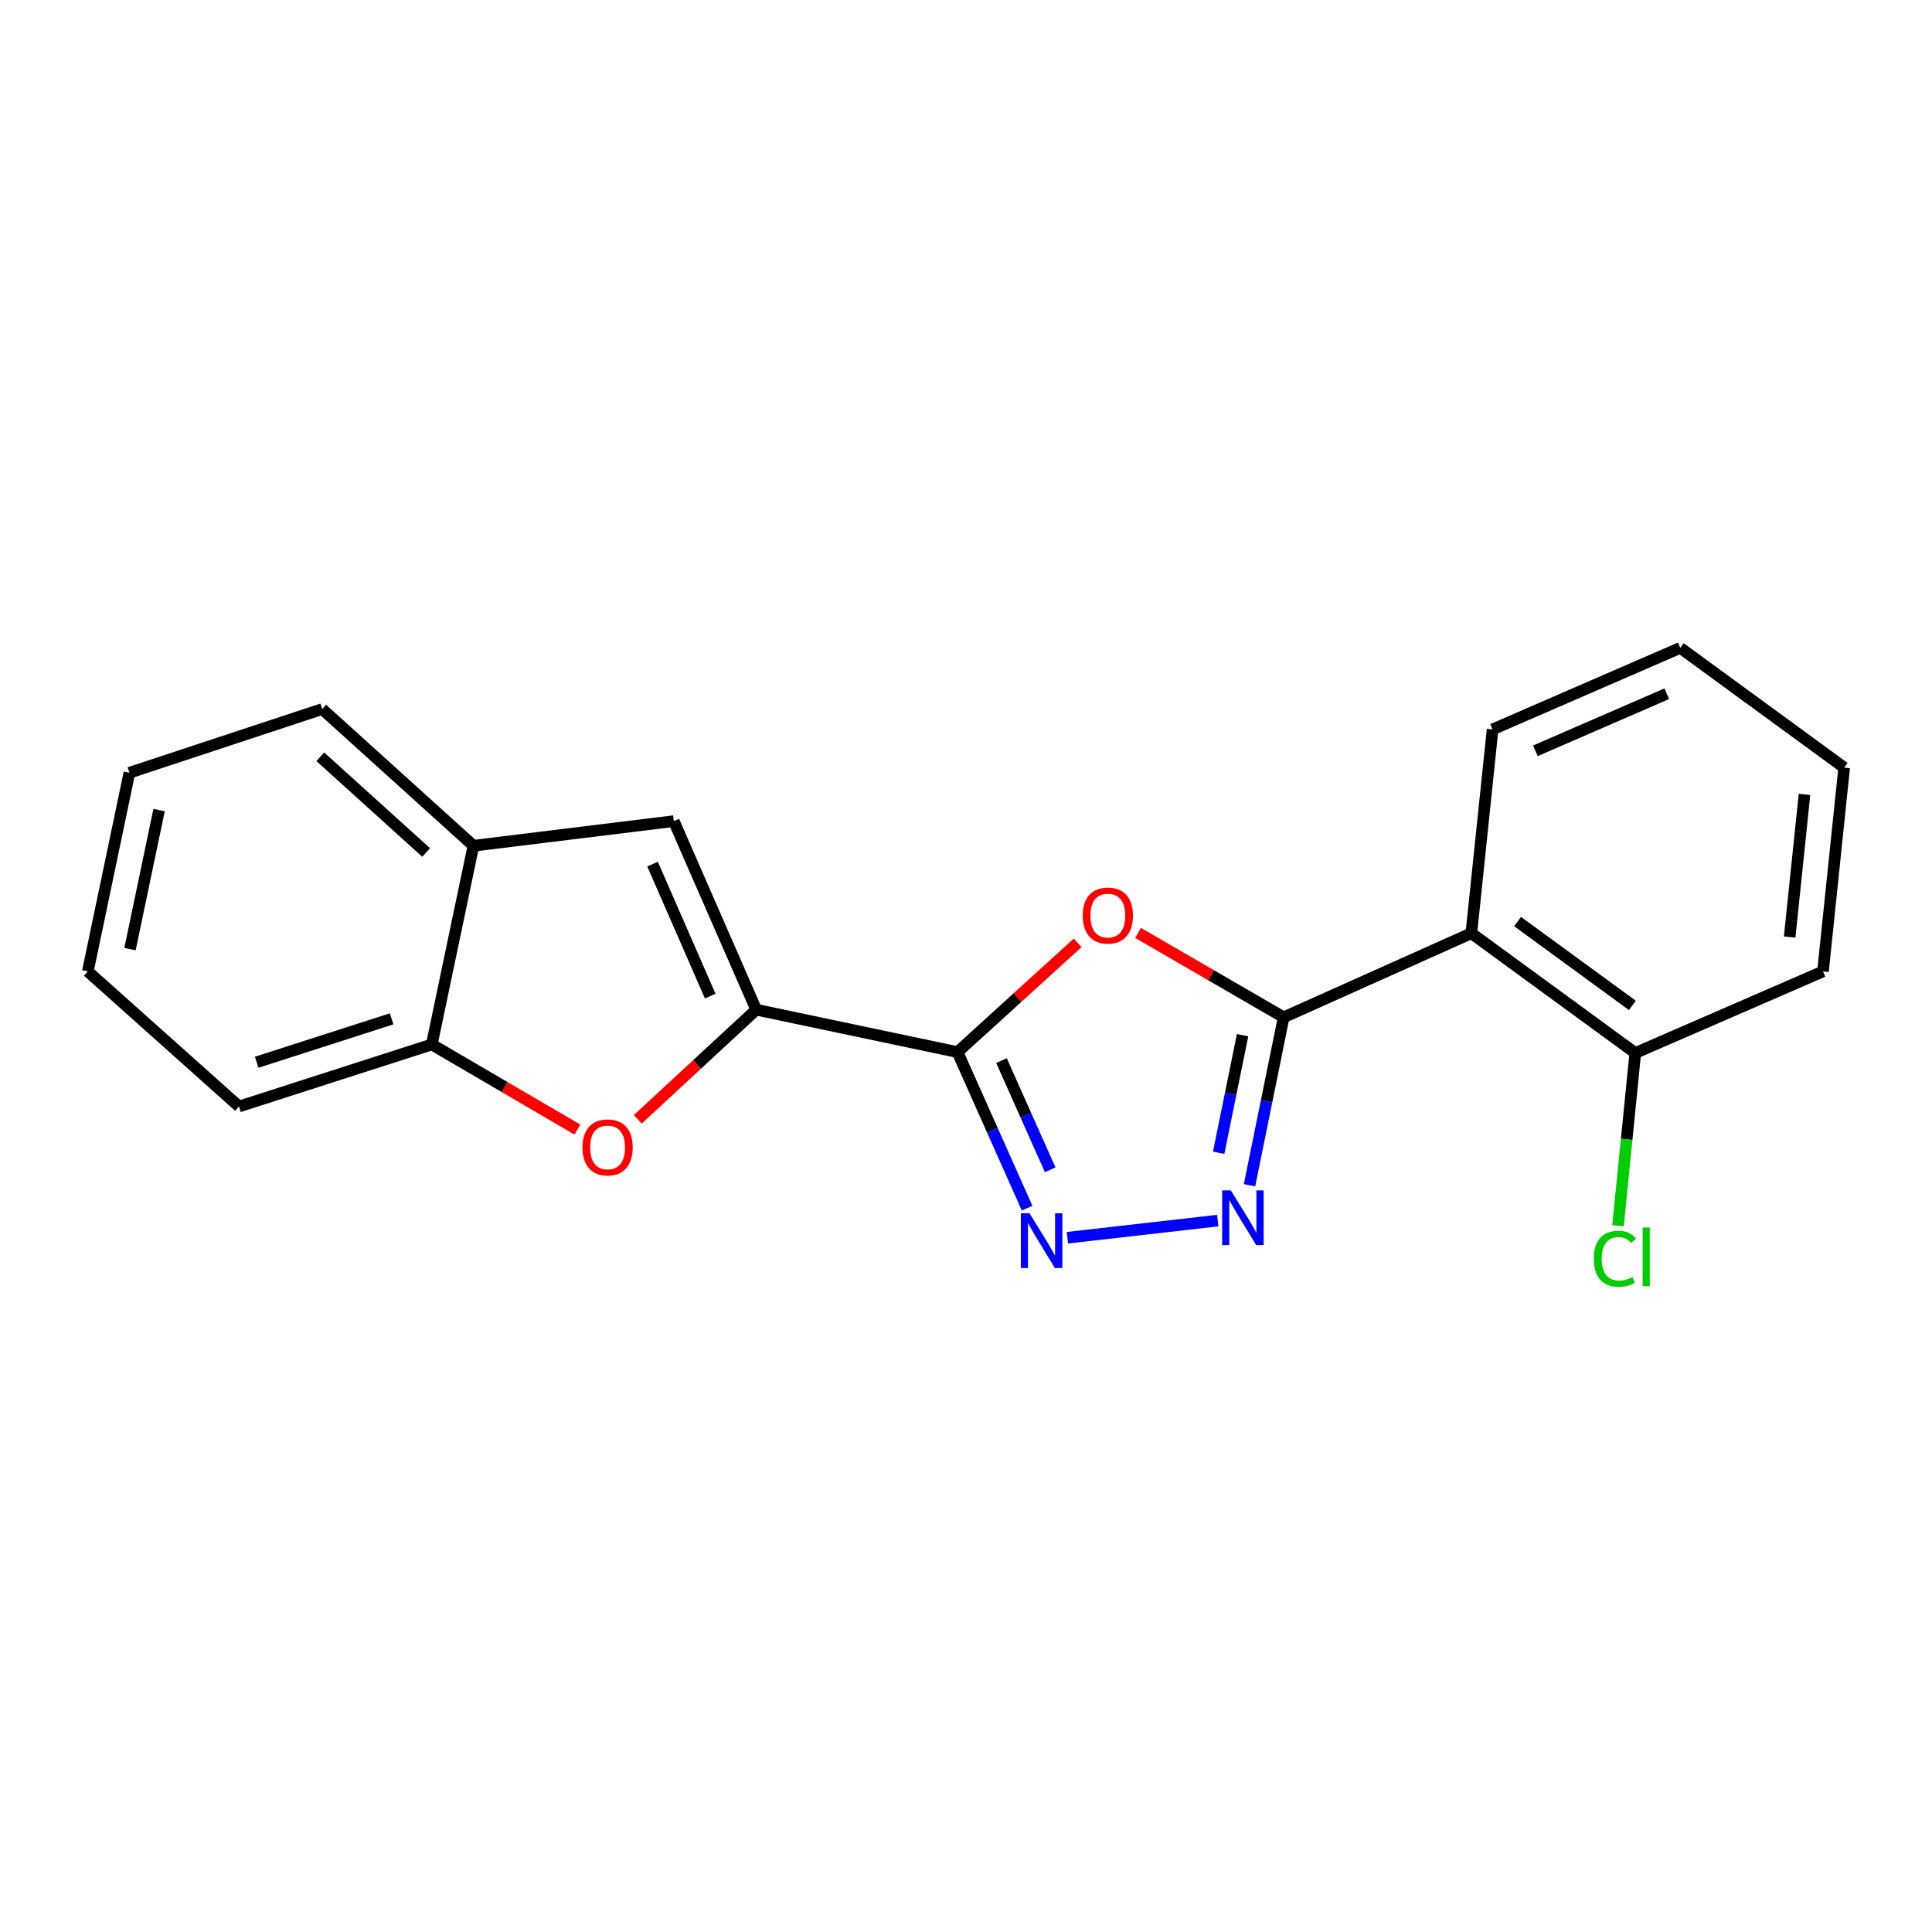 <?xml version='1.0' encoding='iso-8859-1'?>
<svg version='1.1' baseProfile='full'
              xmlns='http://www.w3.org/2000/svg'
                      xmlns:rdkit='http://www.rdkit.org/xml'
                      xmlns:xlink='http://www.w3.org/1999/xlink'
                  xml:space='preserve'
width='1000px' height='1000px' viewBox='0 0 1000 1000'>
<!-- END OF HEADER -->
<rect style='opacity:1.0;fill:#FFFFFF;stroke:none' width='1000' height='1000' x='0' y='0'> </rect>
<path class='bond-1' d='M 495.61,544.574 L 526.7,516.301' style='fill:none;fill-rule:evenodd;stroke:#000000;stroke-width:6px;stroke-linecap:butt;stroke-linejoin:miter;stroke-opacity:1' />
<path class='bond-1' d='M 526.7,516.301 L 557.791,488.027' style='fill:none;fill-rule:evenodd;stroke:#FF0000;stroke-width:6px;stroke-linecap:butt;stroke-linejoin:miter;stroke-opacity:1' />
<path class='bond-2' d='M 495.61,544.574 L 391.416,522.613' style='fill:none;fill-rule:evenodd;stroke:#000000;stroke-width:6px;stroke-linecap:butt;stroke-linejoin:miter;stroke-opacity:1' />
<path class='bond-3' d='M 495.61,544.574 L 513.618,584.957' style='fill:none;fill-rule:evenodd;stroke:#000000;stroke-width:6px;stroke-linecap:butt;stroke-linejoin:miter;stroke-opacity:1' />
<path class='bond-3' d='M 513.618,584.957 L 531.626,625.34' style='fill:none;fill-rule:evenodd;stroke:#0000FF;stroke-width:6px;stroke-linecap:butt;stroke-linejoin:miter;stroke-opacity:1' />
<path class='bond-3' d='M 518.362,548.952 L 530.967,577.221' style='fill:none;fill-rule:evenodd;stroke:#000000;stroke-width:6px;stroke-linecap:butt;stroke-linejoin:miter;stroke-opacity:1' />
<path class='bond-3' d='M 530.967,577.221 L 543.573,605.489' style='fill:none;fill-rule:evenodd;stroke:#0000FF;stroke-width:6px;stroke-linecap:butt;stroke-linejoin:miter;stroke-opacity:1' />
<path class='bond-0' d='M 664.422,526.559 L 626.736,504.716' style='fill:none;fill-rule:evenodd;stroke:#000000;stroke-width:6px;stroke-linecap:butt;stroke-linejoin:miter;stroke-opacity:1' />
<path class='bond-0' d='M 626.736,504.716 L 589.05,482.873' style='fill:none;fill-rule:evenodd;stroke:#FF0000;stroke-width:6px;stroke-linecap:butt;stroke-linejoin:miter;stroke-opacity:1' />
<path class='bond-6' d='M 664.422,526.559 L 761.566,483.037' style='fill:none;fill-rule:evenodd;stroke:#000000;stroke-width:6px;stroke-linecap:butt;stroke-linejoin:miter;stroke-opacity:1' />
<path class='bond-20' d='M 664.422,526.559 L 655.583,570.026' style='fill:none;fill-rule:evenodd;stroke:#000000;stroke-width:6px;stroke-linecap:butt;stroke-linejoin:miter;stroke-opacity:1' />
<path class='bond-20' d='M 655.583,570.026 L 646.743,613.493' style='fill:none;fill-rule:evenodd;stroke:#0000FF;stroke-width:6px;stroke-linecap:butt;stroke-linejoin:miter;stroke-opacity:1' />
<path class='bond-20' d='M 643.155,535.814 L 636.968,566.241' style='fill:none;fill-rule:evenodd;stroke:#000000;stroke-width:6px;stroke-linecap:butt;stroke-linejoin:miter;stroke-opacity:1' />
<path class='bond-20' d='M 636.968,566.241 L 630.78,596.667' style='fill:none;fill-rule:evenodd;stroke:#0000FF;stroke-width:6px;stroke-linecap:butt;stroke-linejoin:miter;stroke-opacity:1' />
<path class='bond-5' d='M 391.416,522.613 L 360.764,550.985' style='fill:none;fill-rule:evenodd;stroke:#000000;stroke-width:6px;stroke-linecap:butt;stroke-linejoin:miter;stroke-opacity:1' />
<path class='bond-5' d='M 360.764,550.985 L 330.113,579.357' style='fill:none;fill-rule:evenodd;stroke:#FF0000;stroke-width:6px;stroke-linecap:butt;stroke-linejoin:miter;stroke-opacity:1' />
<path class='bond-7' d='M 391.416,522.613 L 348.759,425.015' style='fill:none;fill-rule:evenodd;stroke:#000000;stroke-width:6px;stroke-linecap:butt;stroke-linejoin:miter;stroke-opacity:1' />
<path class='bond-7' d='M 367.611,515.581 L 337.752,447.262' style='fill:none;fill-rule:evenodd;stroke:#000000;stroke-width:6px;stroke-linecap:butt;stroke-linejoin:miter;stroke-opacity:1' />
<path class='bond-4' d='M 552.494,640.649 L 630.3,631.784' style='fill:none;fill-rule:evenodd;stroke:#0000FF;stroke-width:6px;stroke-linecap:butt;stroke-linejoin:miter;stroke-opacity:1' />
<path class='bond-8' d='M 298.857,584.676 L 261.174,562.646' style='fill:none;fill-rule:evenodd;stroke:#FF0000;stroke-width:6px;stroke-linecap:butt;stroke-linejoin:miter;stroke-opacity:1' />
<path class='bond-8' d='M 261.174,562.646 L 223.49,540.617' style='fill:none;fill-rule:evenodd;stroke:#000000;stroke-width:6px;stroke-linecap:butt;stroke-linejoin:miter;stroke-opacity:1' />
<path class='bond-10' d='M 761.566,483.037 L 846.426,545.028' style='fill:none;fill-rule:evenodd;stroke:#000000;stroke-width:6px;stroke-linecap:butt;stroke-linejoin:miter;stroke-opacity:1' />
<path class='bond-10' d='M 785.5,476.997 L 844.902,520.39' style='fill:none;fill-rule:evenodd;stroke:#000000;stroke-width:6px;stroke-linecap:butt;stroke-linejoin:miter;stroke-opacity:1' />
<path class='bond-12' d='M 761.566,483.037 L 772.563,377.535' style='fill:none;fill-rule:evenodd;stroke:#000000;stroke-width:6px;stroke-linecap:butt;stroke-linejoin:miter;stroke-opacity:1' />
<path class='bond-9' d='M 348.759,425.015 L 245.04,437.753' style='fill:none;fill-rule:evenodd;stroke:#000000;stroke-width:6px;stroke-linecap:butt;stroke-linejoin:miter;stroke-opacity:1' />
<path class='bond-13' d='M 223.49,540.617 L 123.708,572.72' style='fill:none;fill-rule:evenodd;stroke:#000000;stroke-width:6px;stroke-linecap:butt;stroke-linejoin:miter;stroke-opacity:1' />
<path class='bond-13' d='M 202.705,527.349 L 132.857,549.821' style='fill:none;fill-rule:evenodd;stroke:#000000;stroke-width:6px;stroke-linecap:butt;stroke-linejoin:miter;stroke-opacity:1' />
<path class='bond-21' d='M 223.49,540.617 L 245.04,437.753' style='fill:none;fill-rule:evenodd;stroke:#000000;stroke-width:6px;stroke-linecap:butt;stroke-linejoin:miter;stroke-opacity:1' />
<path class='bond-14' d='M 245.04,437.753 L 166.776,367.003' style='fill:none;fill-rule:evenodd;stroke:#000000;stroke-width:6px;stroke-linecap:butt;stroke-linejoin:miter;stroke-opacity:1' />
<path class='bond-14' d='M 220.562,441.232 L 165.777,391.707' style='fill:none;fill-rule:evenodd;stroke:#000000;stroke-width:6px;stroke-linecap:butt;stroke-linejoin:miter;stroke-opacity:1' />
<path class='bond-11' d='M 846.426,545.028 L 841.955,589.729' style='fill:none;fill-rule:evenodd;stroke:#000000;stroke-width:6px;stroke-linecap:butt;stroke-linejoin:miter;stroke-opacity:1' />
<path class='bond-11' d='M 841.955,589.729 L 837.484,634.43' style='fill:none;fill-rule:evenodd;stroke:#00CC00;stroke-width:6px;stroke-linecap:butt;stroke-linejoin:miter;stroke-opacity:1' />
<path class='bond-15' d='M 846.426,545.028 L 943.57,502.804' style='fill:none;fill-rule:evenodd;stroke:#000000;stroke-width:6px;stroke-linecap:butt;stroke-linejoin:miter;stroke-opacity:1' />
<path class='bond-16' d='M 772.563,377.535 L 869.707,335.332' style='fill:none;fill-rule:evenodd;stroke:#000000;stroke-width:6px;stroke-linecap:butt;stroke-linejoin:miter;stroke-opacity:1' />
<path class='bond-16' d='M 794.703,388.627 L 862.704,359.085' style='fill:none;fill-rule:evenodd;stroke:#000000;stroke-width:6px;stroke-linecap:butt;stroke-linejoin:miter;stroke-opacity:1' />
<path class='bond-18' d='M 123.708,572.72 L 45.455,502.804' style='fill:none;fill-rule:evenodd;stroke:#000000;stroke-width:6px;stroke-linecap:butt;stroke-linejoin:miter;stroke-opacity:1' />
<path class='bond-17' d='M 166.776,367.003 L 66.984,399.971' style='fill:none;fill-rule:evenodd;stroke:#000000;stroke-width:6px;stroke-linecap:butt;stroke-linejoin:miter;stroke-opacity:1' />
<path class='bond-23' d='M 943.57,502.804 L 954.545,397.323' style='fill:none;fill-rule:evenodd;stroke:#000000;stroke-width:6px;stroke-linecap:butt;stroke-linejoin:miter;stroke-opacity:1' />
<path class='bond-23' d='M 926.322,485.016 L 934.005,411.179' style='fill:none;fill-rule:evenodd;stroke:#000000;stroke-width:6px;stroke-linecap:butt;stroke-linejoin:miter;stroke-opacity:1' />
<path class='bond-19' d='M 869.707,335.332 L 954.545,397.323' style='fill:none;fill-rule:evenodd;stroke:#000000;stroke-width:6px;stroke-linecap:butt;stroke-linejoin:miter;stroke-opacity:1' />
<path class='bond-22' d='M 66.984,399.971 L 45.455,502.804' style='fill:none;fill-rule:evenodd;stroke:#000000;stroke-width:6px;stroke-linecap:butt;stroke-linejoin:miter;stroke-opacity:1' />
<path class='bond-22' d='M 82.347,419.289 L 67.277,491.272' style='fill:none;fill-rule:evenodd;stroke:#000000;stroke-width:6px;stroke-linecap:butt;stroke-linejoin:miter;stroke-opacity:1' />
<path  class='atom-2' d='M 560.42 473.894
Q 560.42 467.094, 563.78 463.294
Q 567.14 459.494, 573.42 459.494
Q 579.7 459.494, 583.06 463.294
Q 586.42 467.094, 586.42 473.894
Q 586.42 480.774, 583.02 484.694
Q 579.62 488.574, 573.42 488.574
Q 567.18 488.574, 563.78 484.694
Q 560.42 480.814, 560.42 473.894
M 573.42 485.374
Q 577.74 485.374, 580.06 482.494
Q 582.42 479.574, 582.42 473.894
Q 582.42 468.334, 580.06 465.534
Q 577.74 462.694, 573.42 462.694
Q 569.1 462.694, 566.74 465.494
Q 564.42 468.294, 564.42 473.894
Q 564.42 479.614, 566.74 482.494
Q 569.1 485.374, 573.42 485.374
' fill='#FF0000'/>
<path  class='atom-4' d='M 532.872 628.012
L 542.152 643.012
Q 543.072 644.492, 544.552 647.172
Q 546.032 649.852, 546.112 650.012
L 546.112 628.012
L 549.872 628.012
L 549.872 656.332
L 545.992 656.332
L 536.032 639.932
Q 534.872 638.012, 533.632 635.812
Q 532.432 633.612, 532.072 632.932
L 532.072 656.332
L 528.392 656.332
L 528.392 628.012
L 532.872 628.012
' fill='#0000FF'/>
<path  class='atom-5' d='M 637.066 616.139
L 646.346 631.139
Q 647.266 632.619, 648.746 635.299
Q 650.226 637.979, 650.306 638.139
L 650.306 616.139
L 654.066 616.139
L 654.066 644.459
L 650.186 644.459
L 640.226 628.059
Q 639.066 626.139, 637.826 623.939
Q 636.626 621.739, 636.266 621.059
L 636.266 644.459
L 632.586 644.459
L 632.586 616.139
L 637.066 616.139
' fill='#0000FF'/>
<path  class='atom-6' d='M 301.492 593.896
Q 301.492 587.096, 304.852 583.296
Q 308.212 579.496, 314.492 579.496
Q 320.772 579.496, 324.132 583.296
Q 327.492 587.096, 327.492 593.896
Q 327.492 600.776, 324.092 604.696
Q 320.692 608.576, 314.492 608.576
Q 308.252 608.576, 304.852 604.696
Q 301.492 600.816, 301.492 593.896
M 314.492 605.376
Q 318.812 605.376, 321.132 602.496
Q 323.492 599.576, 323.492 593.896
Q 323.492 588.336, 321.132 585.536
Q 318.812 582.696, 314.492 582.696
Q 310.172 582.696, 307.812 585.496
Q 305.492 588.296, 305.492 593.896
Q 305.492 599.616, 307.812 602.496
Q 310.172 605.376, 314.492 605.376
' fill='#FF0000'/>
<path  class='atom-12' d='M 824.952 651.521
Q 824.952 644.481, 828.232 640.801
Q 831.552 637.081, 837.832 637.081
Q 843.672 637.081, 846.792 641.201
L 844.152 643.361
Q 841.872 640.361, 837.832 640.361
Q 833.552 640.361, 831.272 643.241
Q 829.032 646.081, 829.032 651.521
Q 829.032 657.121, 831.352 660.001
Q 833.712 662.881, 838.272 662.881
Q 841.392 662.881, 845.032 661.001
L 846.152 664.001
Q 844.672 664.961, 842.432 665.521
Q 840.192 666.081, 837.712 666.081
Q 831.552 666.081, 828.232 662.321
Q 824.952 658.561, 824.952 651.521
' fill='#00CC00'/>
<path  class='atom-12' d='M 850.232 635.361
L 853.912 635.361
L 853.912 665.721
L 850.232 665.721
L 850.232 635.361
' fill='#00CC00'/>
</svg>
